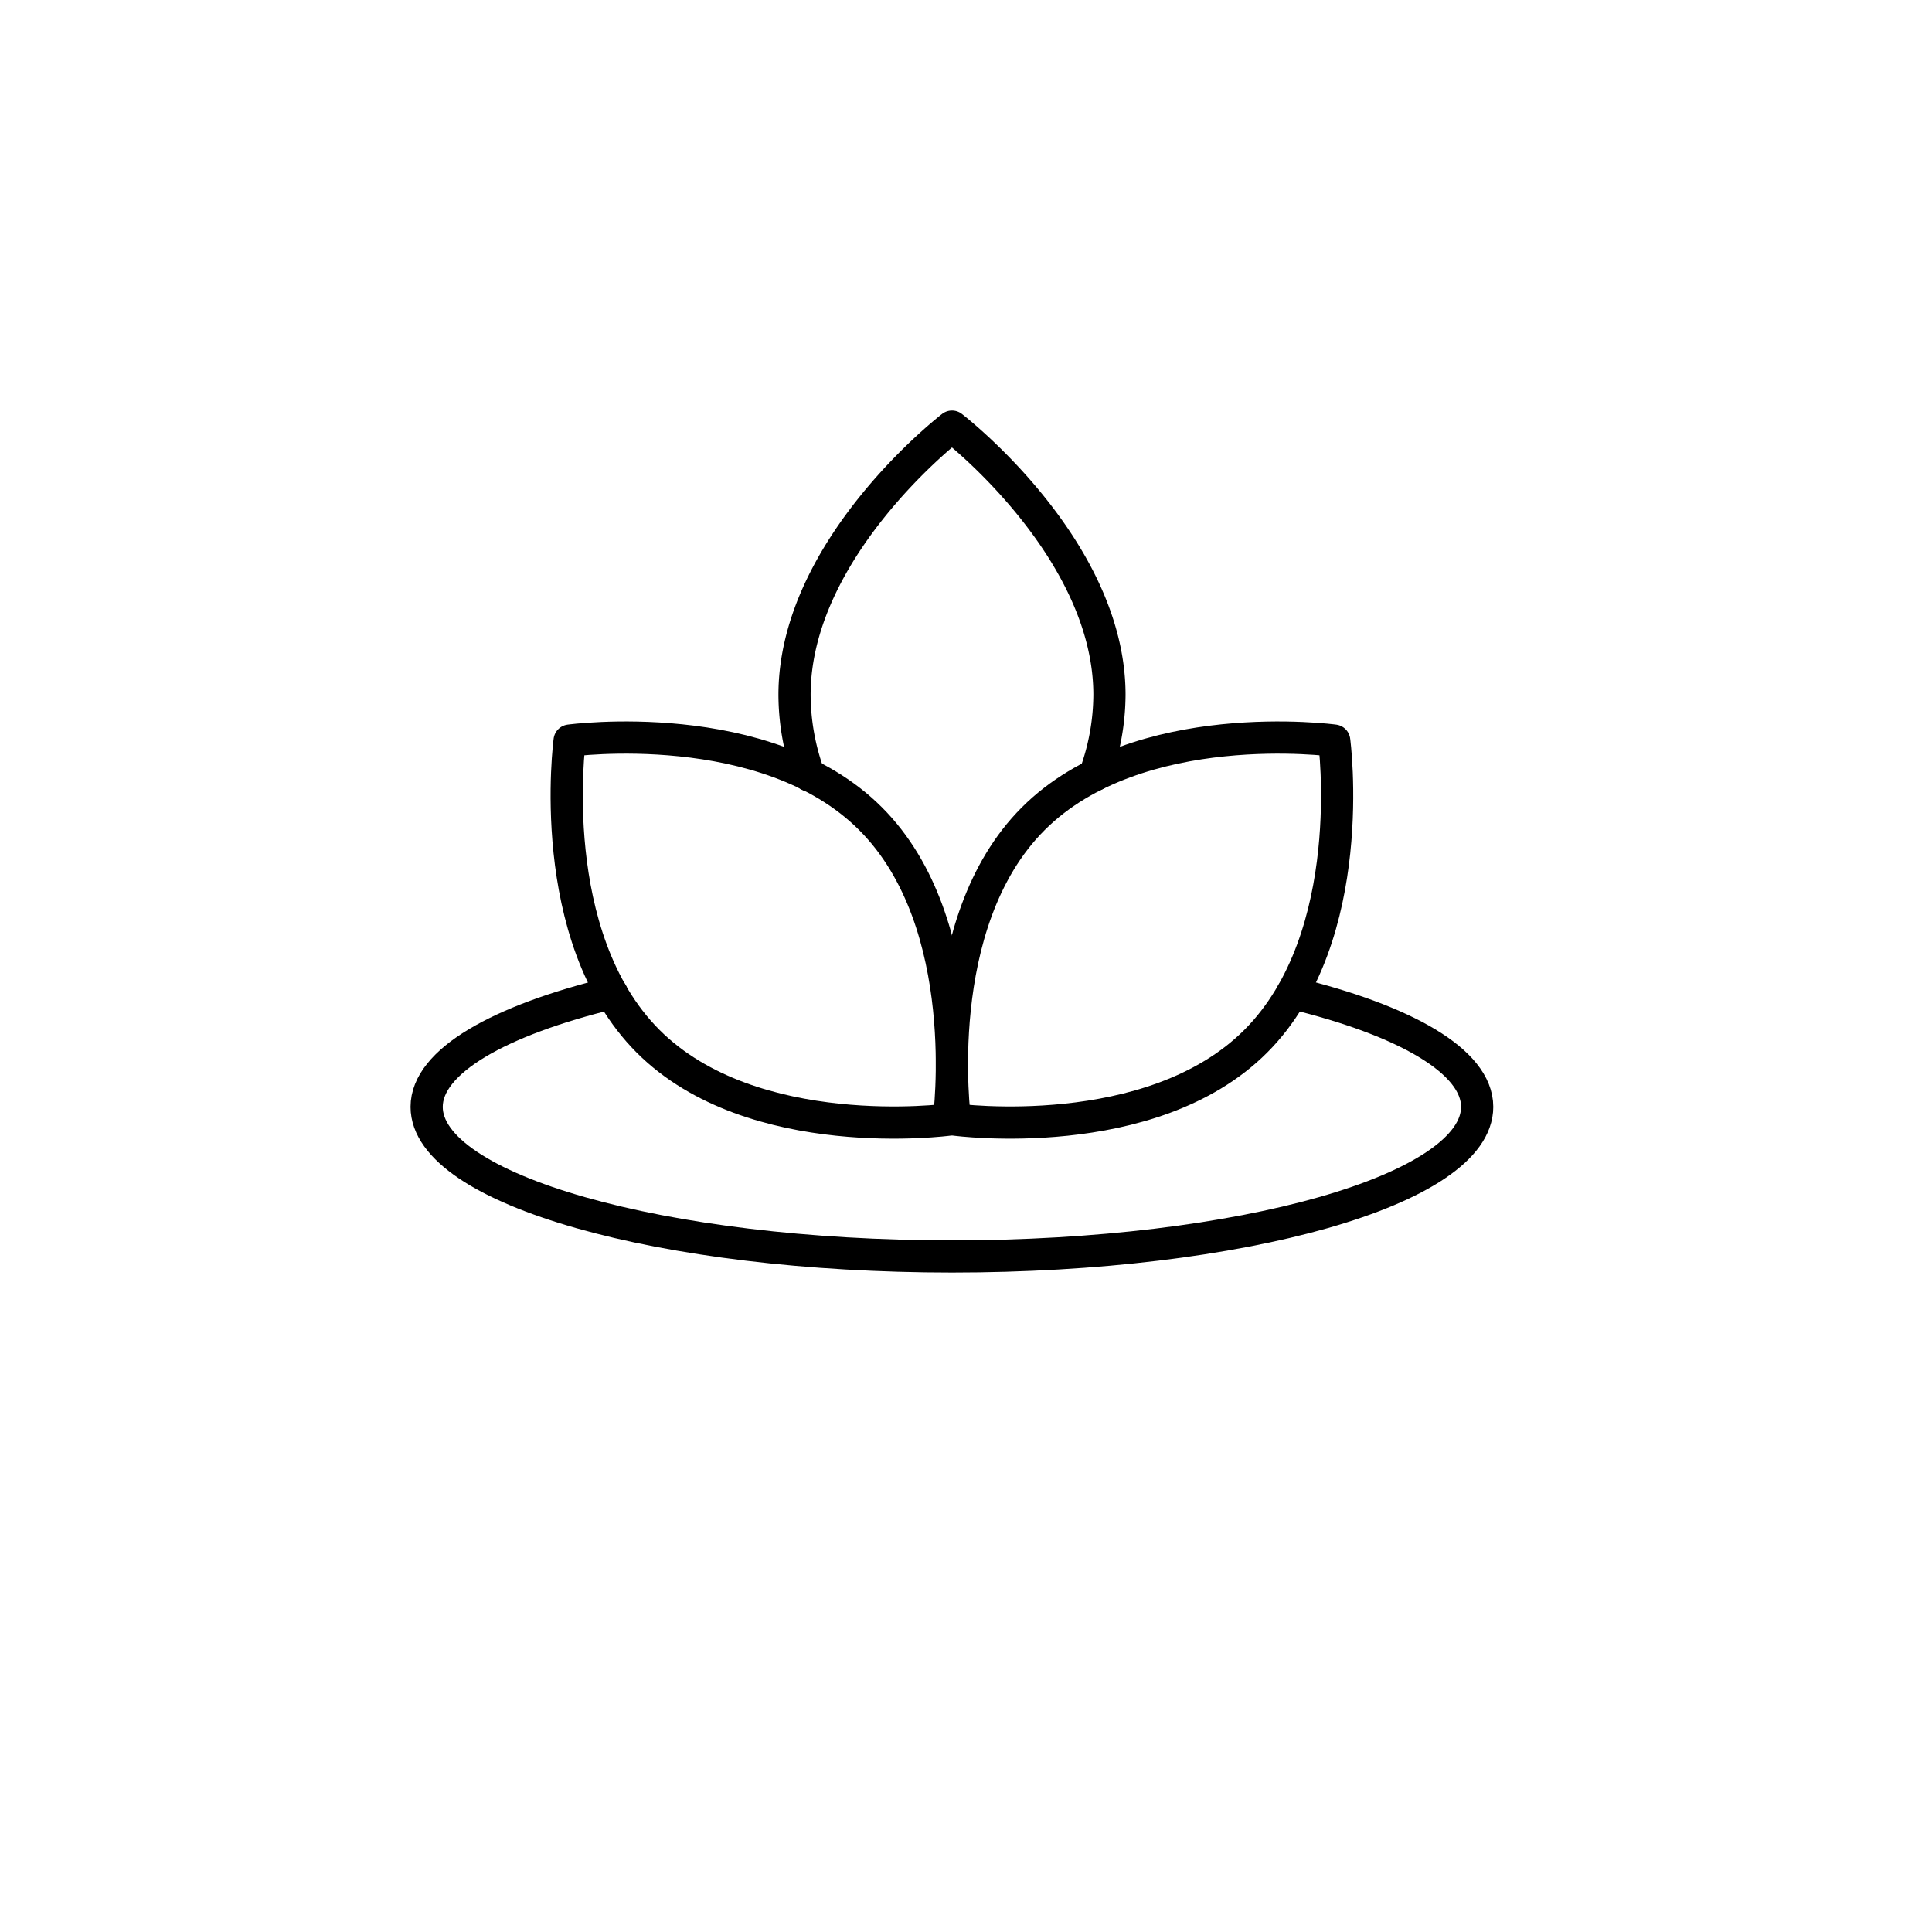<svg xmlns="http://www.w3.org/2000/svg" viewBox="0 0 120 120">
    <g filter="url(#filter0_d_17_3052)">
        <rect x="14.5" y="14.5" width="90" height="90" rx="30" fill="white"/>
    </g>    <defs><style>.cls-1{fill:none;stroke:#000;stroke-linecap:round;stroke-linejoin:round;stroke-width:2px;}</style></defs><title>Asset 7</title>
    <g id="Layer_2" data-name="Layer 2" transform="translate(25, 25)"><g id="Layer_2-2" data-name="Layer 2"><path class="cls-1" d="M29.07,25.85c6.51,6.5,4.87,18.69,4.87,18.69s-12.19,1.64-18.69-4.87S10.38,21,10.38,21,22.57,19.34,29.07,25.85Z"/><path class="cls-1" d="M39.18,25.85c-6.51,6.5-4.87,18.69-4.87,18.69S46.5,46.18,53,39.67,57.87,21,57.87,21,45.69,19.34,39.18,25.85Z"/><path class="cls-1" d="M43,23.14a14.56,14.56,0,0,0,.91-5C43.9,9,34.13,1.5,34.13,1.5S24.35,9,24.35,18.16a14.72,14.72,0,0,0,.9,5"/><path class="cls-1" d="M55.27,36.68c7,1.7,11.48,4.24,11.48,7.07,0,5.13-14.61,9.29-32.62,9.29S1.5,48.88,1.5,43.75C1.5,40.92,6,38.38,13,36.68"/></g></g></svg>